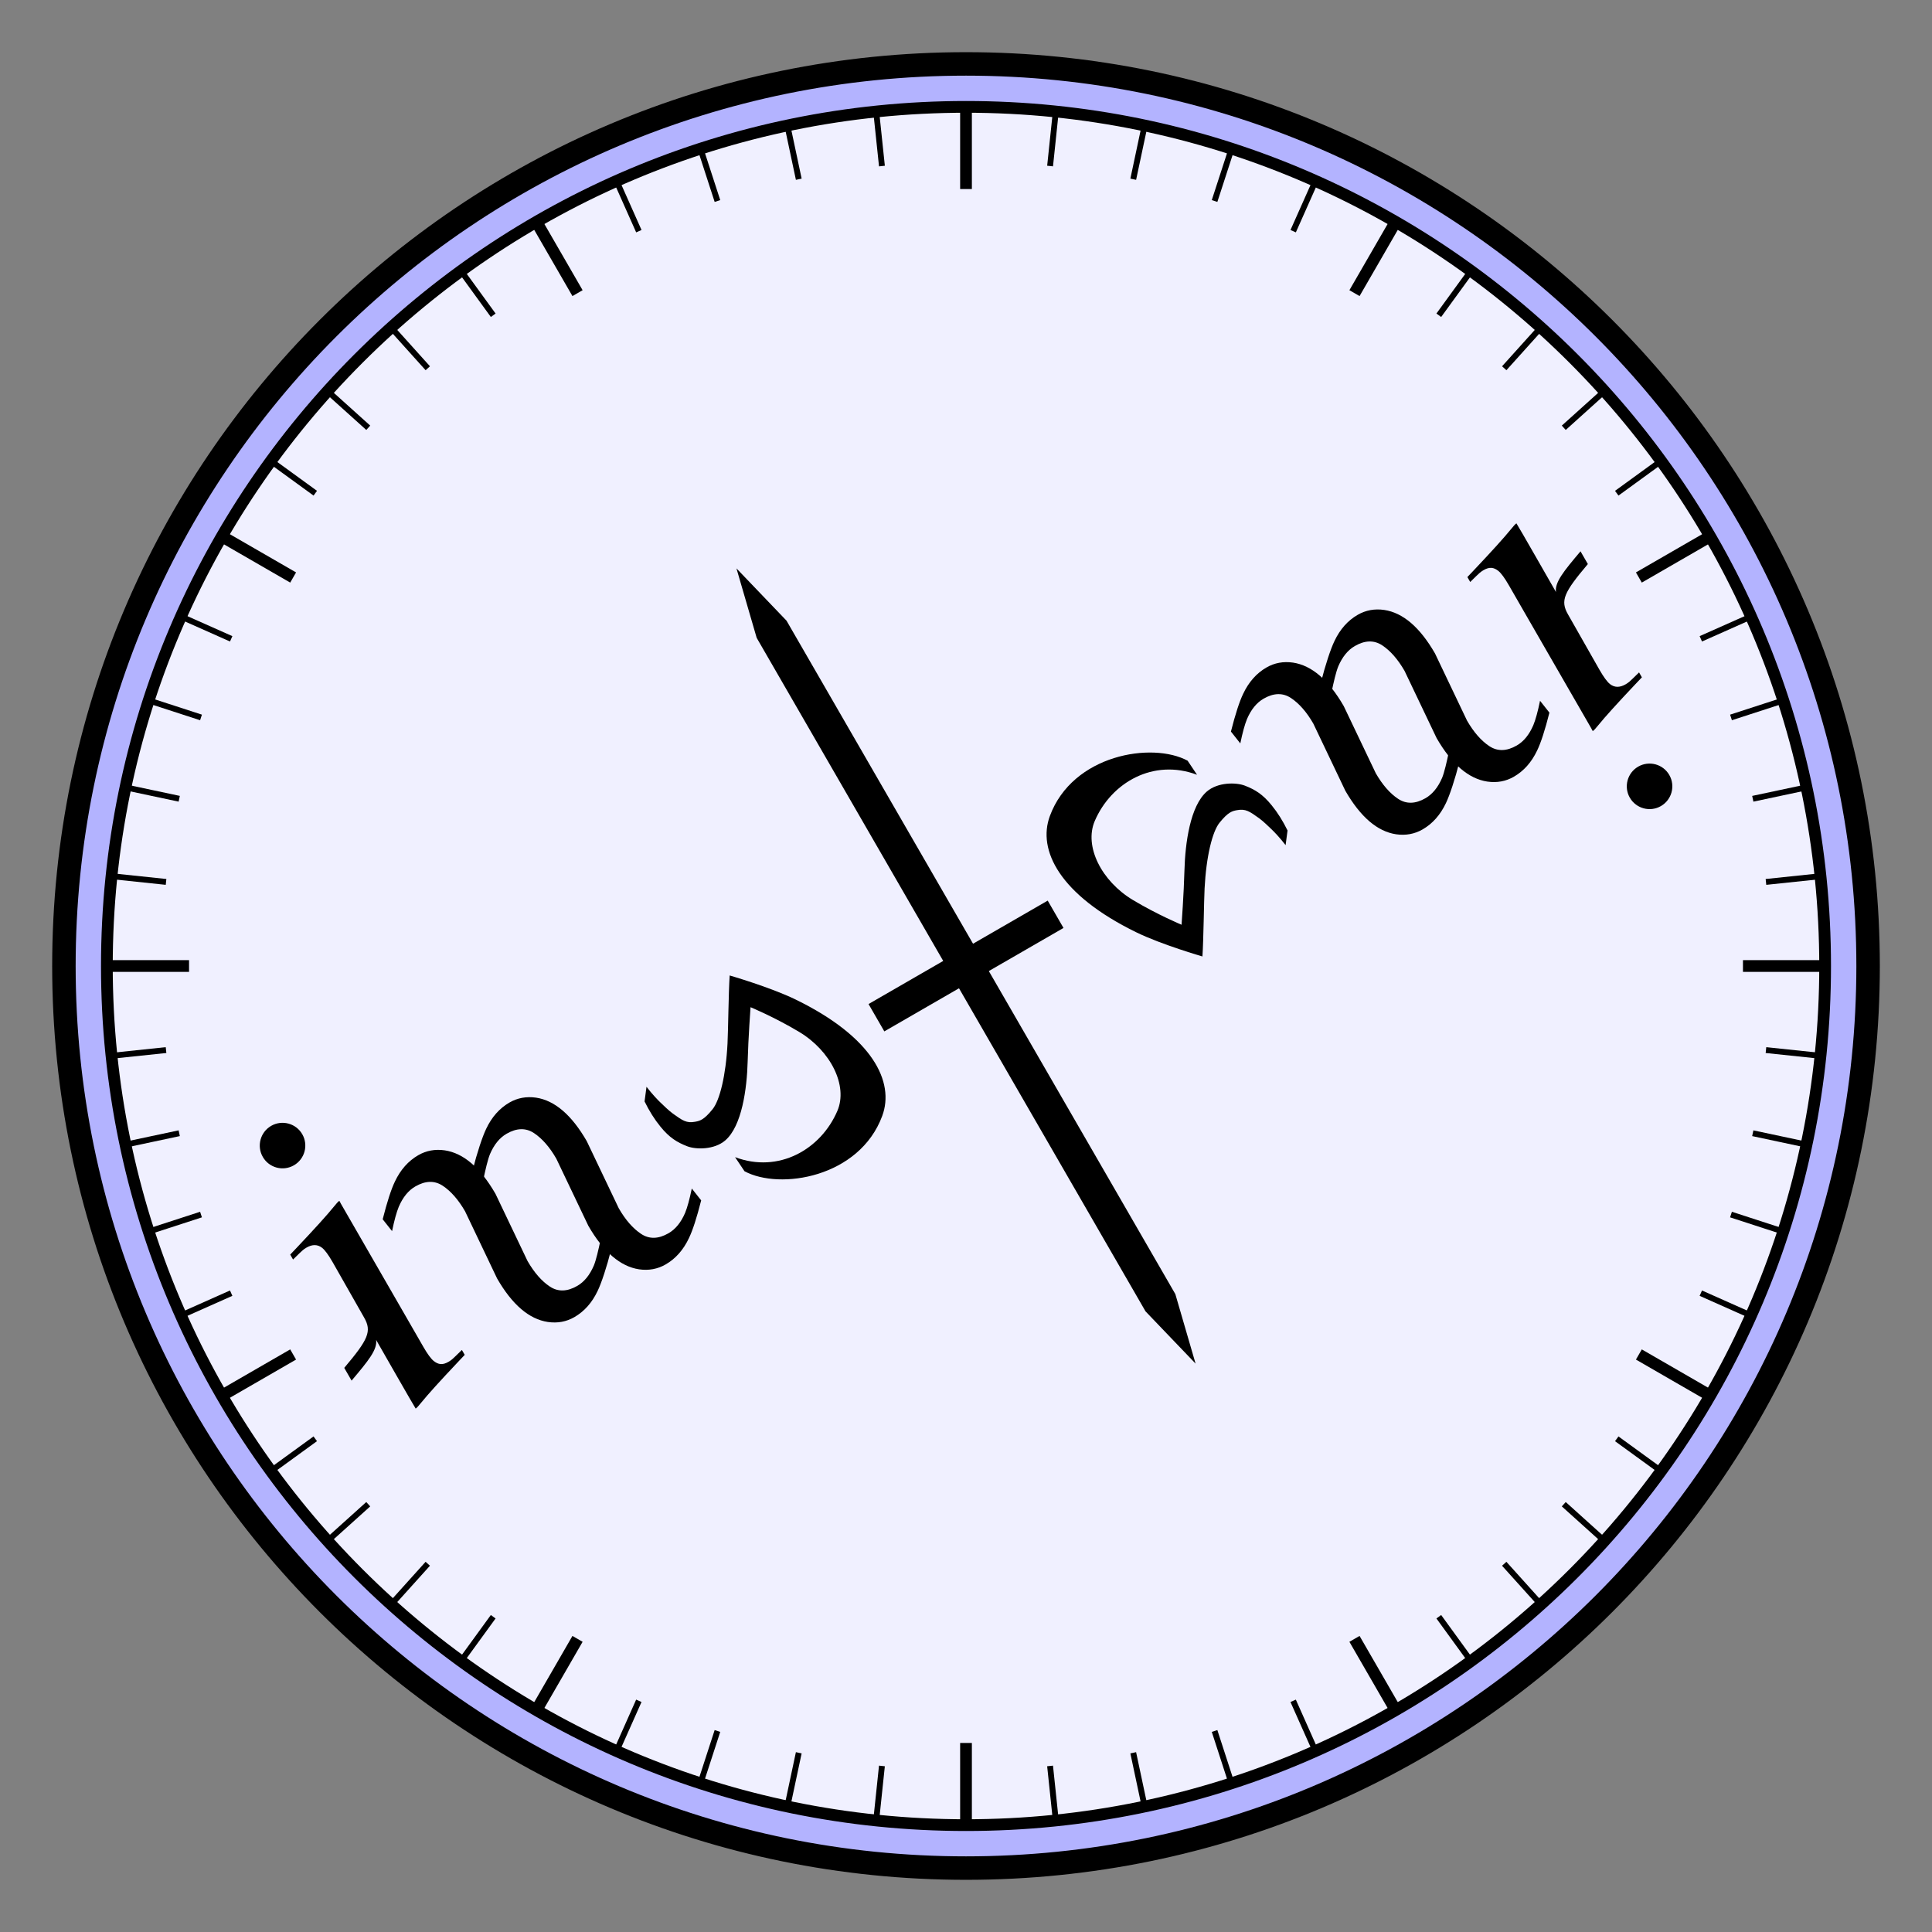 <?xml version="1.0" encoding="us-ascii"?>
<!DOCTYPE svg PUBLIC "-//W3C//DTD SVG 1.1//EN" "http://www.w3.org/Graphics/SVG/1.1/DTD/svg11.dtd">

<svg width="100%" height="100%" viewBox="-5 -5 185.151 185.151"
	preserveAspectRatio="xMidYMin" version="1.1"
	xmlns="http://www.w3.org/2000/svg" xmlns:xlink="http://www.w3.org/1999/xlink">

<rect x="-5" y="-5" width="185.151" height="185.151" fill="#808080" stroke="none"/>

<symbol id="c" viewBox="-87.576 -87.574 175.151 175.151" stroke="black">
	<path fill="#B3B3FF" stroke-width="2.25" d="M0-86.449c-47.745,0-86.451,38.706-86.451,86.451
	S-47.745,86.452,0,86.452s86.451-38.705,86.451-86.45S47.745-86.449,0-86.449z"/>
	<path fill="#F0F0FF" stroke-width="1.125" d="M0-82.332c-45.471,0-82.334,36.863-82.334,82.334
	S-45.471,82.335,0,82.335S82.333,45.473,82.333,0.002S45.471-82.332,0-82.332z"/>
	<g stroke-width="1.125">
	<line x1="-41.167" y1="-71.302" x2="-37.229" y2="-64.481"/>
	<line x1="-41.167" y1="71.306" x2="-37.229" y2="64.485"/>
	<line x1="-71.303" y1="-41.166" x2="-64.483" y2="-37.229"/>
	<line x1="-71.304" y1="41.169" x2="-64.484" y2="37.231"/>
	<line x1="-82.334" y1="0.002" x2="-74.459" y2="0.002"/>
	<line x1="0" y1="-82.332" x2="0" y2="-74.457"/>
	<line x1="0" y1="82.336" x2="0" y2="74.461"/>
	<line x1="41.167" y1="-71.302" x2="37.229" y2="-64.481"/>
	<line x1="41.167" y1="71.306" x2="37.229" y2="64.485"/>
	<line x1="71.303" y1="-41.166" x2="64.483" y2="-37.229"/>
	<line x1="71.303" y1="41.169" x2="64.483" y2="37.231"/>
	<line x1="82.334" y1="0.002" x2="74.459" y2="0.002"/>
	</g>
	<g stroke-width="0.562">
	<line x1="-8.606" y1="-81.881" x2="-8.057" y2="-76.66"/>
	<line x1="-8.607" y1="81.885" x2="-8.058" y2="76.664"/>
	<line x1="-17.117" y1="-80.533" x2="-16.026" y2="-75.398"/>
	<line x1="-17.119" y1="80.537" x2="-16.027" y2="75.401"/>
	<line x1="-25.442" y1="-78.304" x2="-23.82" y2="-73.311"/>
	<line x1="-25.444" y1="78.306" x2="-23.821" y2="73.313"/>
	<line x1="-33.488" y1="-75.215" x2="-31.353" y2="-70.419"/>
	<line x1="-33.489" y1="75.218" x2="-31.354" y2="70.422"/>
	<line x1="-48.395" y1="-66.609" x2="-45.309" y2="-62.361"/>
	<line x1="-48.396" y1="66.61" x2="-45.31" y2="62.364"/>
	<line x1="-55.091" y1="-61.186" x2="-51.579" y2="-57.283"/>
	<line x1="-55.092" y1="61.188" x2="-51.58" y2="57.287"/>
	<line x1="-61.187" y1="-55.091" x2="-57.285" y2="-51.578"/>
	<line x1="-61.187" y1="55.093" x2="-57.286" y2="51.581"/>
	<line x1="-66.61" y1="48.396" x2="-62.363" y2="45.311"/>
	<line x1="-66.609" y1="-48.394" x2="-62.362" y2="-45.308"/>
	<line x1="-75.216" y1="-33.486" x2="-70.42" y2="-31.353"/>
	<line x1="-75.216" y1="33.488" x2="-70.421" y2="31.354"/>
	<line x1="-78.304" y1="-25.441" x2="-73.312" y2="-23.819"/>
	<line x1="-78.305" y1="25.444" x2="-73.312" y2="23.822"/>
	<line x1="-80.535" y1="-17.116" x2="-75.4" y2="-16.025"/>
	<line x1="-80.535" y1="17.119" x2="-75.4" y2="16.027"/>
	<line x1="-81.883" y1="-8.605" x2="-76.662" y2="-8.057"/>
	<line x1="-81.883" y1="8.607" x2="-76.663" y2="8.059"/>
	<line x1="8.605" y1="-81.883" x2="8.058" y2="-76.662"/>
	<line x1="8.605" y1="81.885" x2="8.057" y2="76.664"/>
	<line x1="17.118" y1="-80.533" x2="16.027" y2="-75.398"/>
	<line x1="17.118" y1="80.537" x2="16.026" y2="75.401"/>
	<line x1="25.442" y1="78.306" x2="23.821" y2="73.313"/>
	<line x1="25.444" y1="-78.304" x2="23.821" y2="-73.311"/>
	<line x1="33.488" y1="75.218" x2="31.352" y2="70.422"/>
	<line x1="33.489" y1="-75.215" x2="31.354" y2="-70.419"/>
	<line x1="48.394" y1="66.611" x2="45.309" y2="62.364"/>
	<line x1="48.395" y1="-66.607" x2="45.309" y2="-62.361"/>
	<line x1="55.091" y1="61.188" x2="51.579" y2="57.288"/>
	<line x1="55.092" y1="-61.185" x2="51.58" y2="-57.283"/>
	<line x1="61.186" y1="-55.091" x2="57.286" y2="-51.578"/>
	<line x1="61.186" y1="55.094" x2="57.286" y2="51.581"/>
	<line x1="66.61" y1="-48.393" x2="62.363" y2="-45.307"/>
	<line x1="66.61" y1="48.397" x2="62.363" y2="45.312"/>
	<line x1="75.215" y1="33.49" x2="70.42" y2="31.355"/>
	<line x1="75.216" y1="-33.486" x2="70.42" y2="-31.353"/>
	<line x1="78.303" y1="25.445" x2="73.311" y2="23.822"/>
	<line x1="78.305" y1="-25.441" x2="73.312" y2="-23.819"/>
	<line x1="80.535" y1="17.12" x2="75.4" y2="16.028"/>
	<line x1="80.536" y1="-17.115" x2="75.401" y2="-16.024"/>
	<line x1="81.883" y1="-8.604" x2="76.663" y2="-8.056"/>
	<line x1="81.883" y1="8.608" x2="76.663" y2="8.06"/>
	</g>
</symbol>

<symbol id="i" viewBox="-29.985 -20.754 59.971 41.509">
	<path d="M-15.99,11.914l1.68,2.92c0.404,0.699,0.738,1.152,1,1.361c0.436,0.344,0.842,0.406,1.411,0.078
	c0.13-0.074,0.251-0.16,0.363-0.254c0.111-0.094,0.418-0.389,0.921-0.885l0.272,0.471l-0.634,0.67
	c-1.721,1.82-2.9,3.125-3.538,3.912c-0.257,0.322-0.433,0.512-0.528,0.566c-0.069-0.062-3.715-6.453-3.788-6.578
	c0.118,0.939-0.738,1.984-2.354,3.898l-0.704-1.221c2.308-2.732,2.665-3.506,1.898-4.834l-3.014-5.303
	c-0.404-0.701-0.738-1.154-1-1.363c-0.436-0.344-0.938-0.352-1.506-0.023c-0.13,0.076-0.251,0.16-0.362,0.254
	c-0.112,0.094-0.418,0.389-0.922,0.885l-0.272-0.471l0.635-0.67c1.72-1.82,2.9-3.123,3.538-3.912
	c0.257-0.322,0.433-0.512,0.528-0.566c0.068,0.064,0.07,0.123,0.143,0.248L-15.99,11.914z"/>
	<path d="M-26.711-2.562c1.043-0.602,1.401-1.938,0.799-2.98s-1.938-1.402-2.981-0.799c-1.044,0.604-1.401,1.938-0.799,2.98
	C-29.09-2.316-27.755-1.959-26.711-2.562z"/>
	<path d="M-18.205,2.613c0.425-1.678,0.817-2.887,1.177-3.629c0.533-1.123,1.275-1.961,2.229-2.512
	c0.771-0.445,1.621-0.602,2.546-0.467c1.791,0.27,3.411,1.658,4.858,4.166l3.072,6.441c0.64,1.109,1.351,1.924,2.134,2.445
	c0.783,0.52,1.661,0.5,2.633-0.062c0.667-0.385,1.195-1.035,1.587-1.949c0.213-0.518,0.439-1.486,0.654-2.523l1.009,0.979
	C3.271,7.18,2.755,8.734,2.395,9.475C1.863,10.6,1.12,11.438,0.166,11.988c-0.771,0.445-1.621,0.6-2.546,0.465
	c-1.791-0.27-3.411-1.656-4.858-4.164l-3.071-6.441c-0.641-1.109-1.352-1.924-2.135-2.445c-0.783-0.52-1.661-0.5-2.633,0.061
	c-0.667,0.385-1.195,1.037-1.587,1.949c-0.214,0.521-0.427,1.297-0.642,2.334L-18.205,2.613z"/>
	<path d="M12.317,0.799C11.892,2.475,11.5,3.686,11.14,4.426c-0.532,1.125-1.275,1.963-2.229,2.514
	c-0.772,0.445-1.621,0.6-2.547,0.467C4.573,7.135,2.953,5.748,1.505,3.238l-3.072-6.439c-0.64-1.109-1.352-1.924-2.134-2.445
	c-0.783-0.52-1.661-0.5-2.633,0.061C-7-5.199-7.529-4.549-7.921-3.637c-0.213,0.521-0.438,1.488-0.653,2.523l-1.01-0.979
	c0.425-1.676,0.941-3.23,1.301-3.973c0.533-1.123,1.276-1.961,2.229-2.512c0.773-0.445,1.622-0.6,2.547-0.467
	c1.791,0.27,3.41,1.658,4.858,4.166l3.071,6.441C5.063,2.674,5.775,3.488,6.558,4.01c0.783,0.52,1.661,0.5,2.633-0.062
	C9.857,3.562,10.386,2.912,10.777,2c0.213-0.52,0.427-1.299,0.642-2.336L12.317,0.799z"/>
	<path d="M11.741-6.736c-0.829,0.158-1.21-0.117-2.135-0.779C9.234-7.781,8.66-8.344,8.437-8.557
	C8.2-8.779,7.64-9.357,7.078-10.086L6.891-8.684C7.338-7.77,7.844-6.965,8.41-6.271c0.854,1.055,1.587,1.504,2.567,1.885
	c0.847,0.328,2.599,0.342,3.646-0.559c1.6-1.375,2.081-4.965,2.149-7.564c0.059-2.254,0.277-5.205,0.277-5.205
	s2.3,0.955,4.653,2.365c3.026,1.812,4.703,5.156,3.666,7.576c-1.582,3.691-5.62,6.008-9.803,4.43l0.904,1.35
	c3.394,1.832,11.025,0.596,13.202-5.307c1.197-3.246-0.904-7.539-8.292-11.143c-2.426-1.184-6.331-2.311-6.331-2.311
	c-0.11,1.631-0.143,5.275-0.207,6.523c-0.155,3.055-0.744,5.439-1.426,6.287C12.576-6.9,12.182-6.818,11.741-6.736z"/>
</symbol>

<symbol id="t" viewBox="-22 -38.105 44 76.211">
	<polygon points="17.203,33.096 22,38.105 20.061,31.445 -17.203,-33.096 -22,-38.105 -20.061,-31.447"/>
	<polygon points="-9.342,3.646 -7.829,6.266 9.342,-3.647 7.828,-6.267"/>
</symbol>

<symbol id="h" viewBox="-67.687 -42.419 135.373 84.839">
	<use xlink:href="#i" width="59.971" height="41.509" x="-29.985" y="-20.754" transform="matrix(1 0 0 -1 -37.702 -21.665)"/>
	<use xlink:href="#t" width="44" height="76.211" x="-22" y="-38.105" transform="matrix(1 0 0 -1 -0.004 -0.004)"/>
	<use xlink:href="#i" width="59.971" height="41.509" x="-29.985" y="-20.754" transform="matrix(-1 0 0 1 37.701 21.665)"/>
</symbol>

<g>
<use xlink:href="#c" width="175.151" height="175.151" x="-87.576" y="-87.574" transform="matrix(1 0 0 1 87.576 87.574)"/>

<use xlink:href="#h" width="135.373" height="84.839" x="-67.687" y="-42.419" transform="matrix(1 0 0 -1 87.581 87.572)">
<animateTransform attributeName="transform" type="rotate" calcMode="discrete"
	values="0;-6;-12;-18;-24;-30;-36;-42;-48;-54;-60;-66;-72;-78;-84;-90;-96;-102;-108;-114;-120;-126;-132;-138;-144;-150;-156;-162;-168;-174;-180"
	keyTimes="0;0.033;0.067;0.1;0.133;0.167;0.2;0.233;0.267;0.3;0.333;0.367;0.4;0.433;0.467;0.5;0.533;0.567;0.6;0.633;0.667;0.7;0.733;0.767;0.8;0.833;0.867;0.9;0.933;0.967;1"
	dur="30s" repeatCount="indefinite" additive="sum" />
<!-- Beware: by="-6" dur="1s" accumulate="sum" gives an irregular animation on older systems -->
</use>
</g>

</svg>
